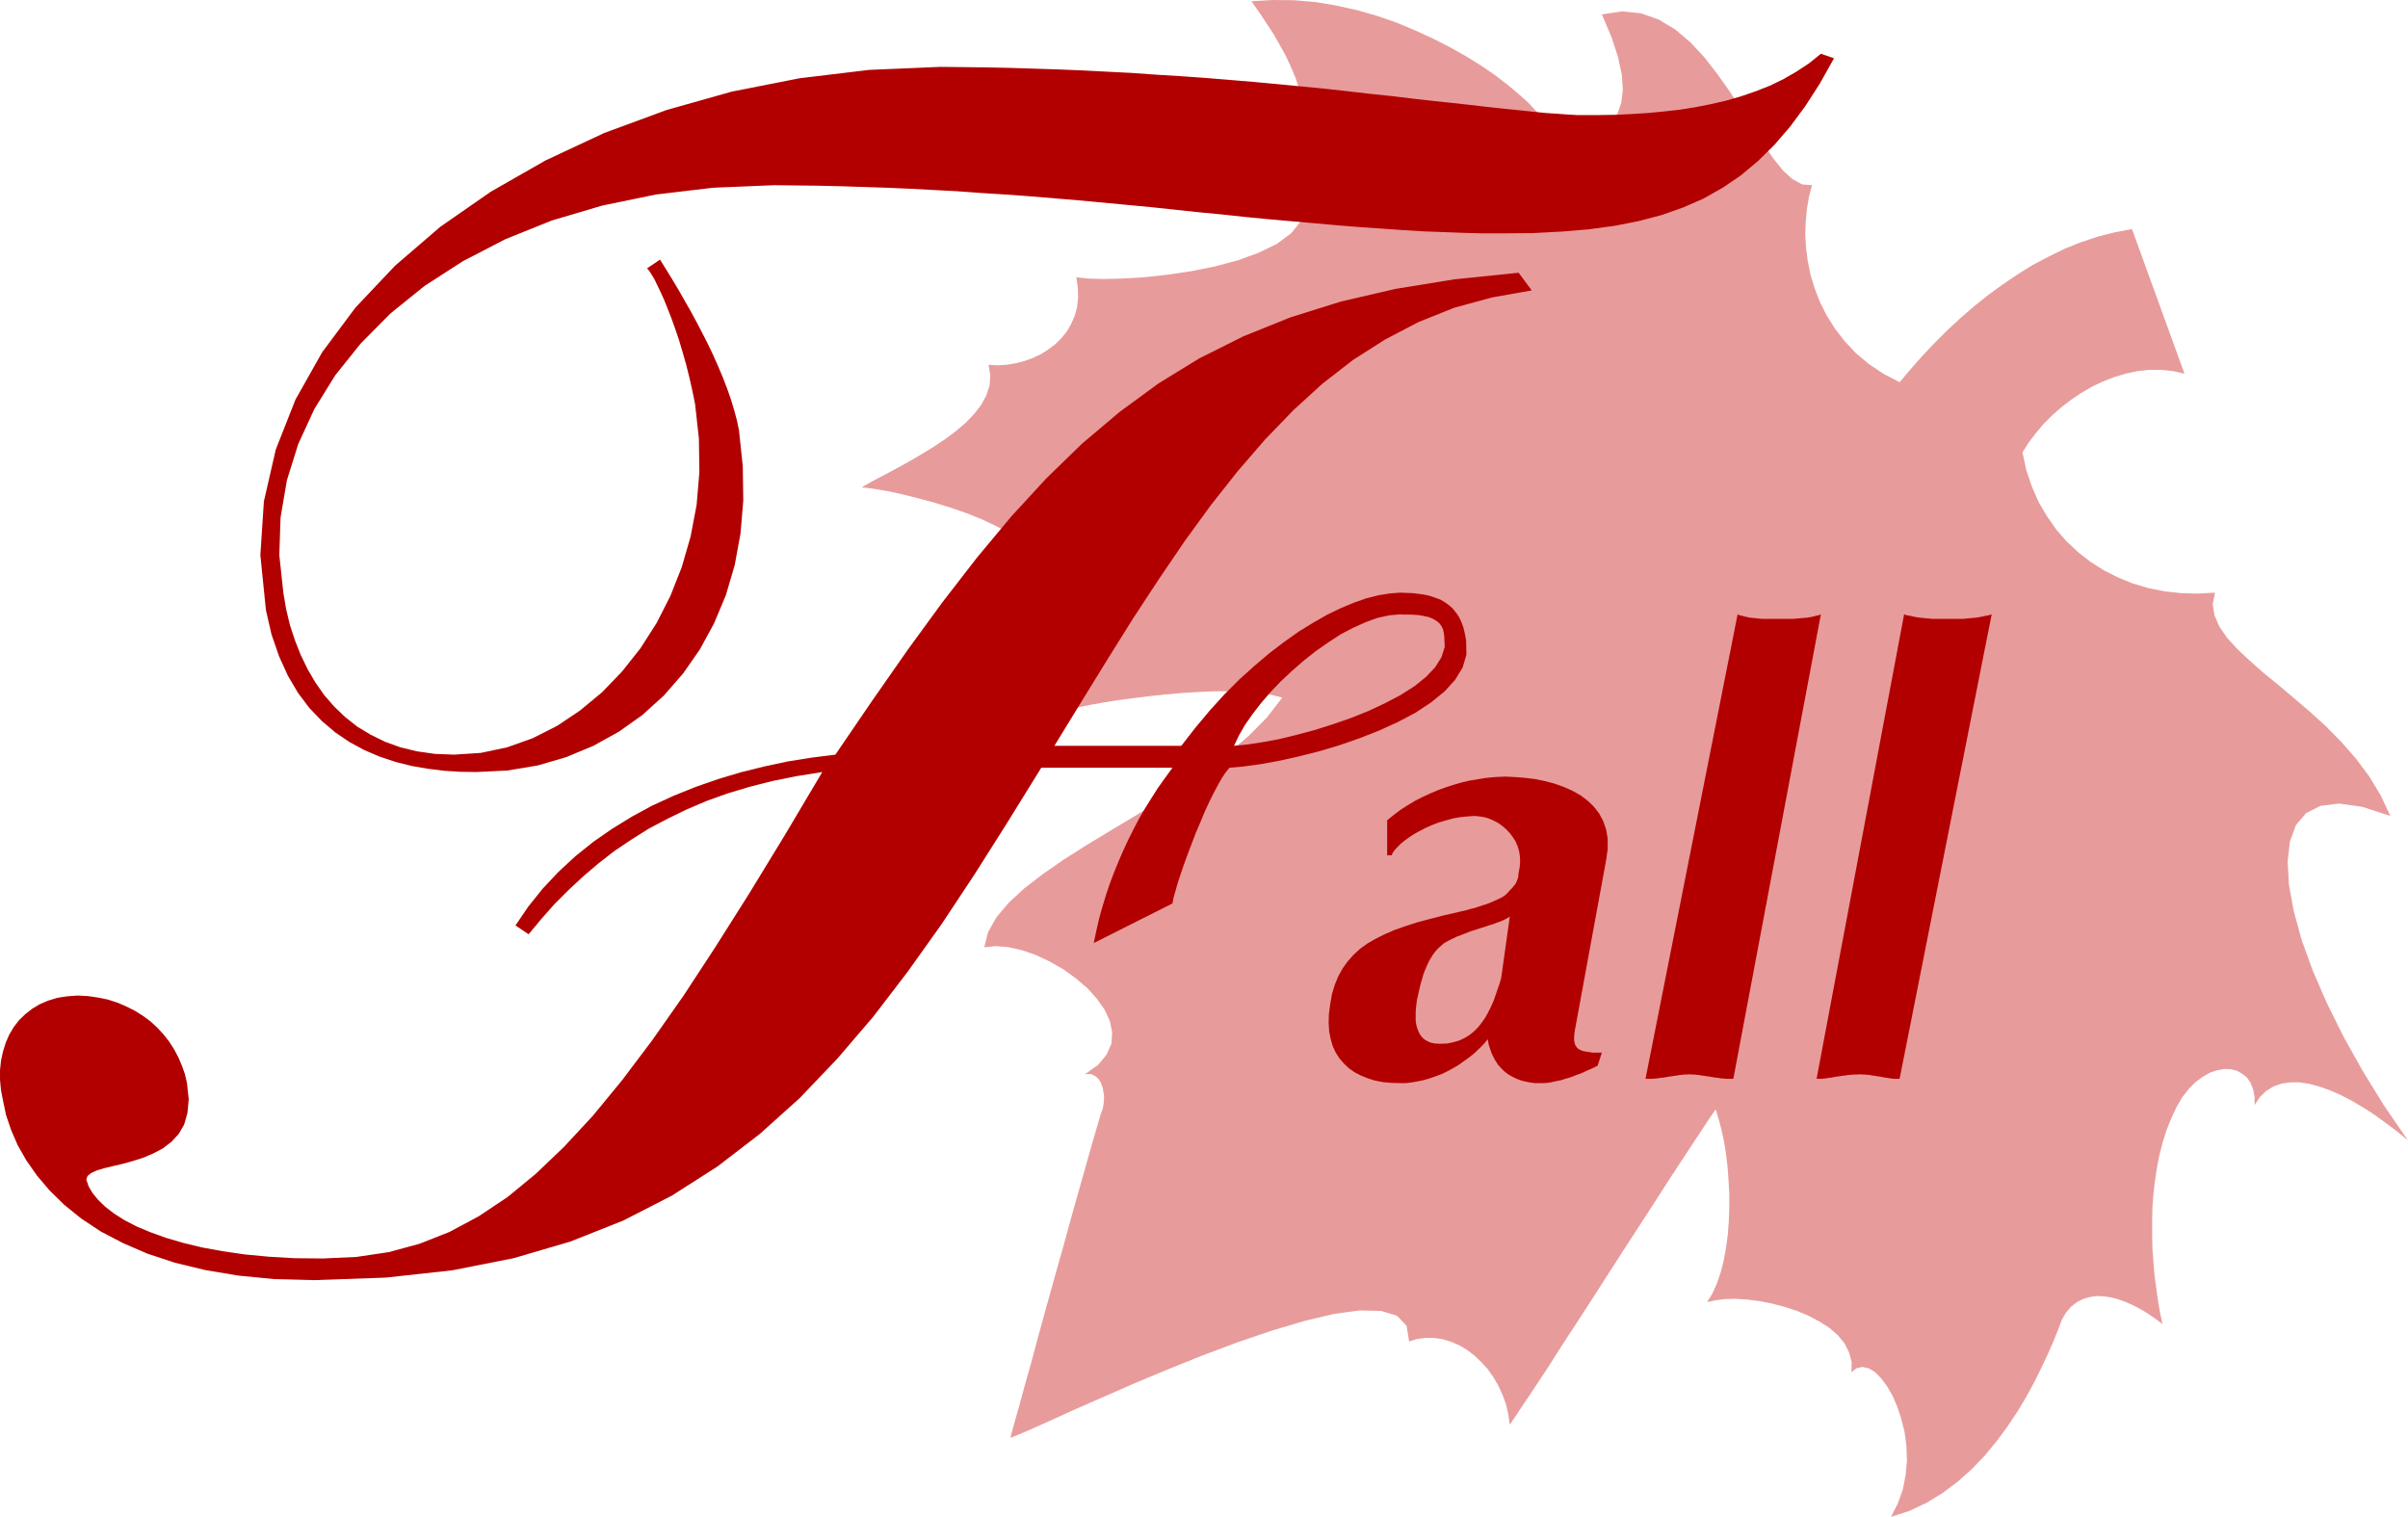 <svg xmlns="http://www.w3.org/2000/svg" width="636.267" height="400.867" fill-rule="evenodd" stroke-linecap="round" preserveAspectRatio="none" viewBox="0 0 9544 6013"><style>.pen1{stroke:none}.brush3{fill:#b20000}</style><path d="m4005 5699 3-14 11-40 18-63 22-81 27-96 29-108 32-116 33-119 34-120 32-117 31-110 28-99 24-85 20-68 13-45 8-21 2-10 2-11 1-12 1-13-1-12-2-13-2-12-4-12-4-11-6-10-7-8-8-7-9-5-10-4h-11l-12 1 52-37 34-41 19-43 3-45-9-45-21-45-31-44-38-42-46-39-50-36-53-30-55-26-55-19-54-12-50-4-45 5 15-60 34-60 49-58 62-57 73-56 82-57 90-57 94-57 97-58 98-60 96-62 94-63 87-67 80-69 71-72 59-77-43-11-50-7-55-5-59-2h-63l-65 3-66 4-67 6-65 7-63 8-60 8-56 9-50 9-44 9-63 14 41-49 32-50 24-50 16-49 8-49 2-46-4-45-10-41-16-38-20-34-25-30-29-24-31-18-35-12-36-5-38 2 10-35-5-34-20-33-33-32-42-31-52-28-57-27-62-25-64-22-65-20-63-17-60-15-54-12-47-8-38-6-25-2 29-17 35-19 40-21 43-23 45-25 46-27 46-28 45-30 43-32 39-33 34-35 28-36 21-38 13-39 3-41-7-42 35 2 36-2 36-6 35-9 33-12 32-15 30-19 28-21 24-24 22-27 17-30 14-32 9-34 4-37-1-39-6-42 45 5 62 2 76-2 85-5 92-10 95-14 94-19 91-24 82-30 72-35 57-42 39-48 18-55-7-62-36-69-67-78 39-25 29-31 20-35 10-38 3-41-5-44-10-44-15-46-19-45-21-45-24-43-24-42-25-38-23-35-21-30-18-26 84-5 85 1 84 7 83 14 82 18 80 23 78 27 74 31 72 33 68 35 64 36 59 37 54 37 48 37 42 35 37 33 37 39 40 32 41 25 42 16 41 9 40 2 36-7 33-16 27-23 21-33 14-42 6-50-4-60-15-70-26-79-38-90 81-12 75 8 70 25 65 39 60 51 55 59 52 67 49 69 46 71 43 70 42 64 40 58 39 49 38 35 39 21 39 3-12 45-8 47-5 50-2 52 3 53 7 54 11 55 17 55 21 54 27 53 32 51 38 49 44 47 51 43 58 39 65 34 43-51 46-52 48-51 50-50 53-49 54-47 56-45 58-42 59-40 61-38 63-33 63-31 65-26 66-22 67-17 69-13 208 573-46-10-47-5h-47l-46 5-47 10-46 14-44 17-44 21-43 25-40 27-39 30-36 32-34 34-31 37-28 37-24 38 15 70 22 65 27 62 33 56 37 53 41 47 46 43 49 38 53 34 56 28 59 24 61 18 64 13 65 7 67 2 68-4-9 46 7 44 19 44 30 44 41 45 48 45 54 48 60 49 62 52 63 54 64 58 61 62 58 66 53 71 46 76 38 81-111-36-92-13-74 9-57 29-40 47-24 65-9 79 5 92 19 104 31 114 44 122 56 129 66 133 76 136 85 138 94 137-43-35-44-33-44-32-45-29-44-26-44-23-43-19-42-15-41-11-39-6h-37l-34 5-32 11-29 18-25 24-21 32v-33l-6-30-10-25-14-21-19-15-21-12-24-6-26-1-28 5-28 9-28 16-29 21-27 27-26 33-23 39-21 45-19 47-15 48-13 50-10 51-8 52-6 53-4 54-1 53v54l1 54 4 53 4 52 7 51 7 50 8 48 10 46-21-16-23-16-24-16-26-15-28-14-28-12-28-10-28-7-29-4-27-1-27 4-26 8-24 12-23 18-20 23-17 29-15 40-18 45-22 50-25 53-28 57-32 59-36 60-40 60-43 58-47 57-52 54-55 49-60 45-64 39-68 32-72 23 27-53 20-56 11-57 5-57-2-57-7-55-13-52-16-49-19-44-22-38-24-32-24-24-25-15-25-5-23 5-20 16 1-40-10-38-18-36-26-32-33-29-39-25-43-23-47-20-49-16-50-13-50-10-48-6-47-3-43 1-38 5-32 7 21-34 18-40 15-44 12-47 9-50 7-52 4-53 2-55v-54l-3-54-4-54-6-51-8-49-10-46-11-42-12-39-34 50-41 62-48 73-54 82-57 89-61 94-63 97-126 196-62 96-59 90-54 85-50 76-80 120-27 40-6-41-9-40-14-38-17-37-20-34-22-31-26-28-27-26-29-22-31-18-32-14-33-10-34-5h-33l-34 4-32 10-10-62-38-40-63-19-85-2-103 14-117 28-128 38-135 46-139 52-139 56-134 56-128 56-116 51-101 46-83 37z" class="pen1" style="fill:#e89b9b"/><path d="m2616 1029 23 37 24 39 24 40 48 84 24 44 23 44 23 45 21 44 20 45 19 45 17 44 15 43 13 43 11 41 8 39 15 142 2 136-11 131-23 125-35 119-47 112-56 103-67 96-76 87-85 77-93 66-101 56-108 45-113 33-120 20-124 6-63-1-64-4-64-8-64-11-64-16-63-21-61-26-59-32-56-38-53-45-50-52-45-60-40-68-35-77-30-87-22-96-22-218 14-213 47-205 78-198 106-188 132-177 157-166 179-154 200-139 217-124 233-109 247-91 259-73 269-53 275-33 282-12 89 1 91 1 93 2 95 3 96 3 97 4 196 10 99 7 98 6 98 7 98 8 96 8 96 9 186 18 90 10 87 10 86 9 82 10 80 9 76 8 72 8 69 8 65 7 60 6 56 6 51 5 45 3 41 3 35 2h91l63-1 63-3 63-4 63-6 63-7 63-10 61-12 61-14 59-17 58-20 56-22 54-26 52-30 50-33 47-38 52 18-56 100-58 90-60 81-62 72-65 64-68 57-72 49-76 43-80 35-85 30-91 24-96 19-103 14-109 9-115 6-123 1h-74l-75-2-78-3-81-3-83-5-84-6-87-6-88-7-89-8-182-16-93-9-93-10-94-9-188-20-95-9-192-18-192-16-96-7-96-6-96-7-95-5-94-5-93-4-92-3-90-3-90-2-87-1-85-1-241 10-228 27-213 44-199 59-184 74-168 87-152 98-135 109-118 119-101 126-83 134-64 139-45 144-25 147-5 149 16 149 11 65 15 63 20 61 23 58 27 56 31 53 35 50 40 46 43 41 48 38 53 32 57 28 61 22 66 16 71 10 76 3 106-7 104-22 101-36 97-49 91-61 87-72 79-82 73-92 64-100 55-108 45-114 35-121 24-126 11-130-2-133-15-136-11-54-12-53-13-52-14-49-14-47-15-44-15-42-15-38-14-35-14-31-13-27-11-23-11-18-8-13-7-9-4-3z" class="pen1 brush3"/><path d="m4873 3043 56-5 66-9 72-13 77-17 80-20 81-24 81-28 79-31 75-34 70-37 62-41 53-43 42-46 30-49 15-51-1-55-5-28-6-25-8-22-10-21-12-17-13-16-15-13-17-12-17-10-40-14-22-5-22-3-24-3-50-2-41 3-44 7-48 12-49 17-53 22-54 26-56 32-57 35-58 41-59 45-59 50-60 54-59 59-58 64-57 68-56 72h-503l106-173 104-169 102-163 103-157 102-150 104-143 106-134 108-125 112-116 115-105 121-94 127-81 134-70 140-56 150-41 158-28-52-70-254 26-234 38-216 50-201 63-186 75-174 87-163 100-154 113-148 125-142 138-138 150-136 163-137 177-138 189-141 202-146 214-95 12-94 15-93 20-93 23-90 27-89 31-87 35-85 39-81 44-78 48-75 52-71 57-67 62-62 66-57 71-51 75 52 35 50-60 52-59 56-56 58-54 61-52 63-49 67-45 70-44 74-39 76-37 80-34 84-30 87-26 91-23 95-19 100-16-149 251-141 231-134 212-127 194-123 175-119 158-116 141-114 123-113 108-112 92-114 76-116 62-119 47-122 33-128 19-133 6-111-1-103-6-95-9-89-13-82-15-74-18-68-20-61-22-55-23-48-25-41-26-35-27-28-27-22-27-16-27-9-27 5-14 15-12 22-10 30-9 34-8 38-9 40-11 41-13 40-17 38-20 34-26 29-31 22-38 13-46 5-54-7-64-8-35-12-34-14-33-17-32-20-31-22-28-25-27-27-25-30-22-32-20-34-17-35-15-37-12-39-8-41-6-41-2-41 3-39 6-36 11-33 14-30 18-27 21-25 24-21 27-18 30-14 32-11 35-8 36-4 38v40l4 41 8 41 12 57 20 59 26 60 34 60 42 60 50 59 58 57 68 55 77 51 88 46 97 42 109 36 120 29 131 22 144 14 157 4 284-10 264-29 243-48 225-66 209-83 193-99 180-115 168-129 158-142 149-156 143-167 137-179 134-188 131-198 131-207 133-215h520l-29 40-28 39-26 41-25 40-24 41-22 42-21 42-20 43-19 44-18 44-17 45-15 45-14 46-13 47-11 48-10 48 312-157 4-22 8-28 9-32 12-36 13-38 15-41 32-84 18-42 17-41 18-39 18-36 17-32 16-28 15-22 14-17 18-87 19-40 24-42 30-43 34-44 38-44 41-43 45-42 46-40 48-38 49-34 49-32 50-26 49-22 47-17 46-10 44-4 13 1h29l14 1 15 1 14 2 28 6 12 5 12 6 10 7 9 8 7 10 6 12 3 13 2 15 2 42-13 41-25 40-36 38-46 37-55 35-61 32-66 31-70 28-72 25-73 23-71 19-70 17-65 12-60 9-52 5zm1111 590-11 7-12 6-13 6-15 5-15 6-17 5-17 6-17 5-18 6-19 6-36 14-19 7-17 8-18 9-16 9-13 11-11 10-11 12-9 12-16 26-6 13-12 28-5 14-12 42-3 14-6 26-4 17-2 17-2 16-1 17v32l2 15 4 15 5 13 6 12 8 11 10 9 12 7 14 6 16 3 19 1 28-1 25-5 24-7 21-10 20-12 18-15 16-16 14-18 14-20 11-20 11-22 10-22 24-69 7-24 34-243-17-86 12-12 5-6 10-10 12-15 3-5 6-15 2-6 1-5v-6l1-7 4-22 2-22-1-22-3-20-6-20-8-19-11-17-12-16-14-15-15-13-17-12-17-9-18-8-19-6-20-3-19-2-30 2-29 3-28 5-56 16-26 10-25 11-23 12-22 12-20 13-18 13-16 13-13 13-11 12-8 11-4 10h-18v-139l26-21 28-21 28-18 30-18 30-15 30-14 31-13 31-11 31-10 31-9 30-7 60-10 28-3 28-2 27-1 39 2 39 3 40 5 39 8 38 10 36 13 34 15 32 18 28 21 25 24 21 27 16 30 12 34 6 37v40l-6 43-121 659-3 16-2 14-1 12v12l1 9 2 9 4 7 5 7 6 5 8 4 10 4 11 2 13 2 14 2h36l-17 52-14 7-13 6-14 6-15 7-14 6-15 5-14 6-15 5-15 4-14 5-15 3-28 6-14 2-13 1h-36l-21-3-20-4-18-5-17-7-16-8-15-9-14-11-12-12-12-13-10-15-8-15-8-16-12-36-3-20-17 20-18 18-19 18-20 16-42 30-22 13-22 12-23 11-24 9-23 8-24 7-24 5-23 4-23 3h-23l-35-1-34-3-31-6-29-9-27-11-25-13-23-16-20-19-17-20-15-23-12-26-8-28-6-30-2-33 1-36 5-38 7-40 11-37 14-34 17-31 20-28 23-26 26-24 29-21 33-19 36-18 39-17 43-15 46-15 49-13 54-14 57-13 12-3 26-6 13-4 13-3 13-4 24-8 13-4 11-4 12-5 33-15 11-6 10-7zm886 643h-26l-24-2-11-2-12-1-11-2-10-2-11-1-10-2-10-1-10-2-20-2h-10l-9-1-10 1h-10l-20 2-10 2-10 1-10 2-11 1-10 2-11 2-12 1-11 2-24 2h-25l365-1841 9 4 10 2 10 3 10 2 9 2 30 3 9 1 10 1h123l11-1 12-1 22-2 12-1 22-4 10-3 11-2 10-4zm659 0h-20l-10-1-9-1-10-2-10-1-10-2-9-2-10-1-10-2-10-1-9-2-20-2h-10l-9-1-13 1h-13l-12 1-11 1-12 2-11 1-11 2-10 1-11 2-10 2-10 1-10 2-20 2h-19l347-1841 12 4 13 2 12 3 11 2 12 2 22 2 10 1 11 1 10 1h119l11-1 10-1 33-3 12-2 11-2 12-3 13-2 13-4z" class="pen1 brush3"/></svg>

